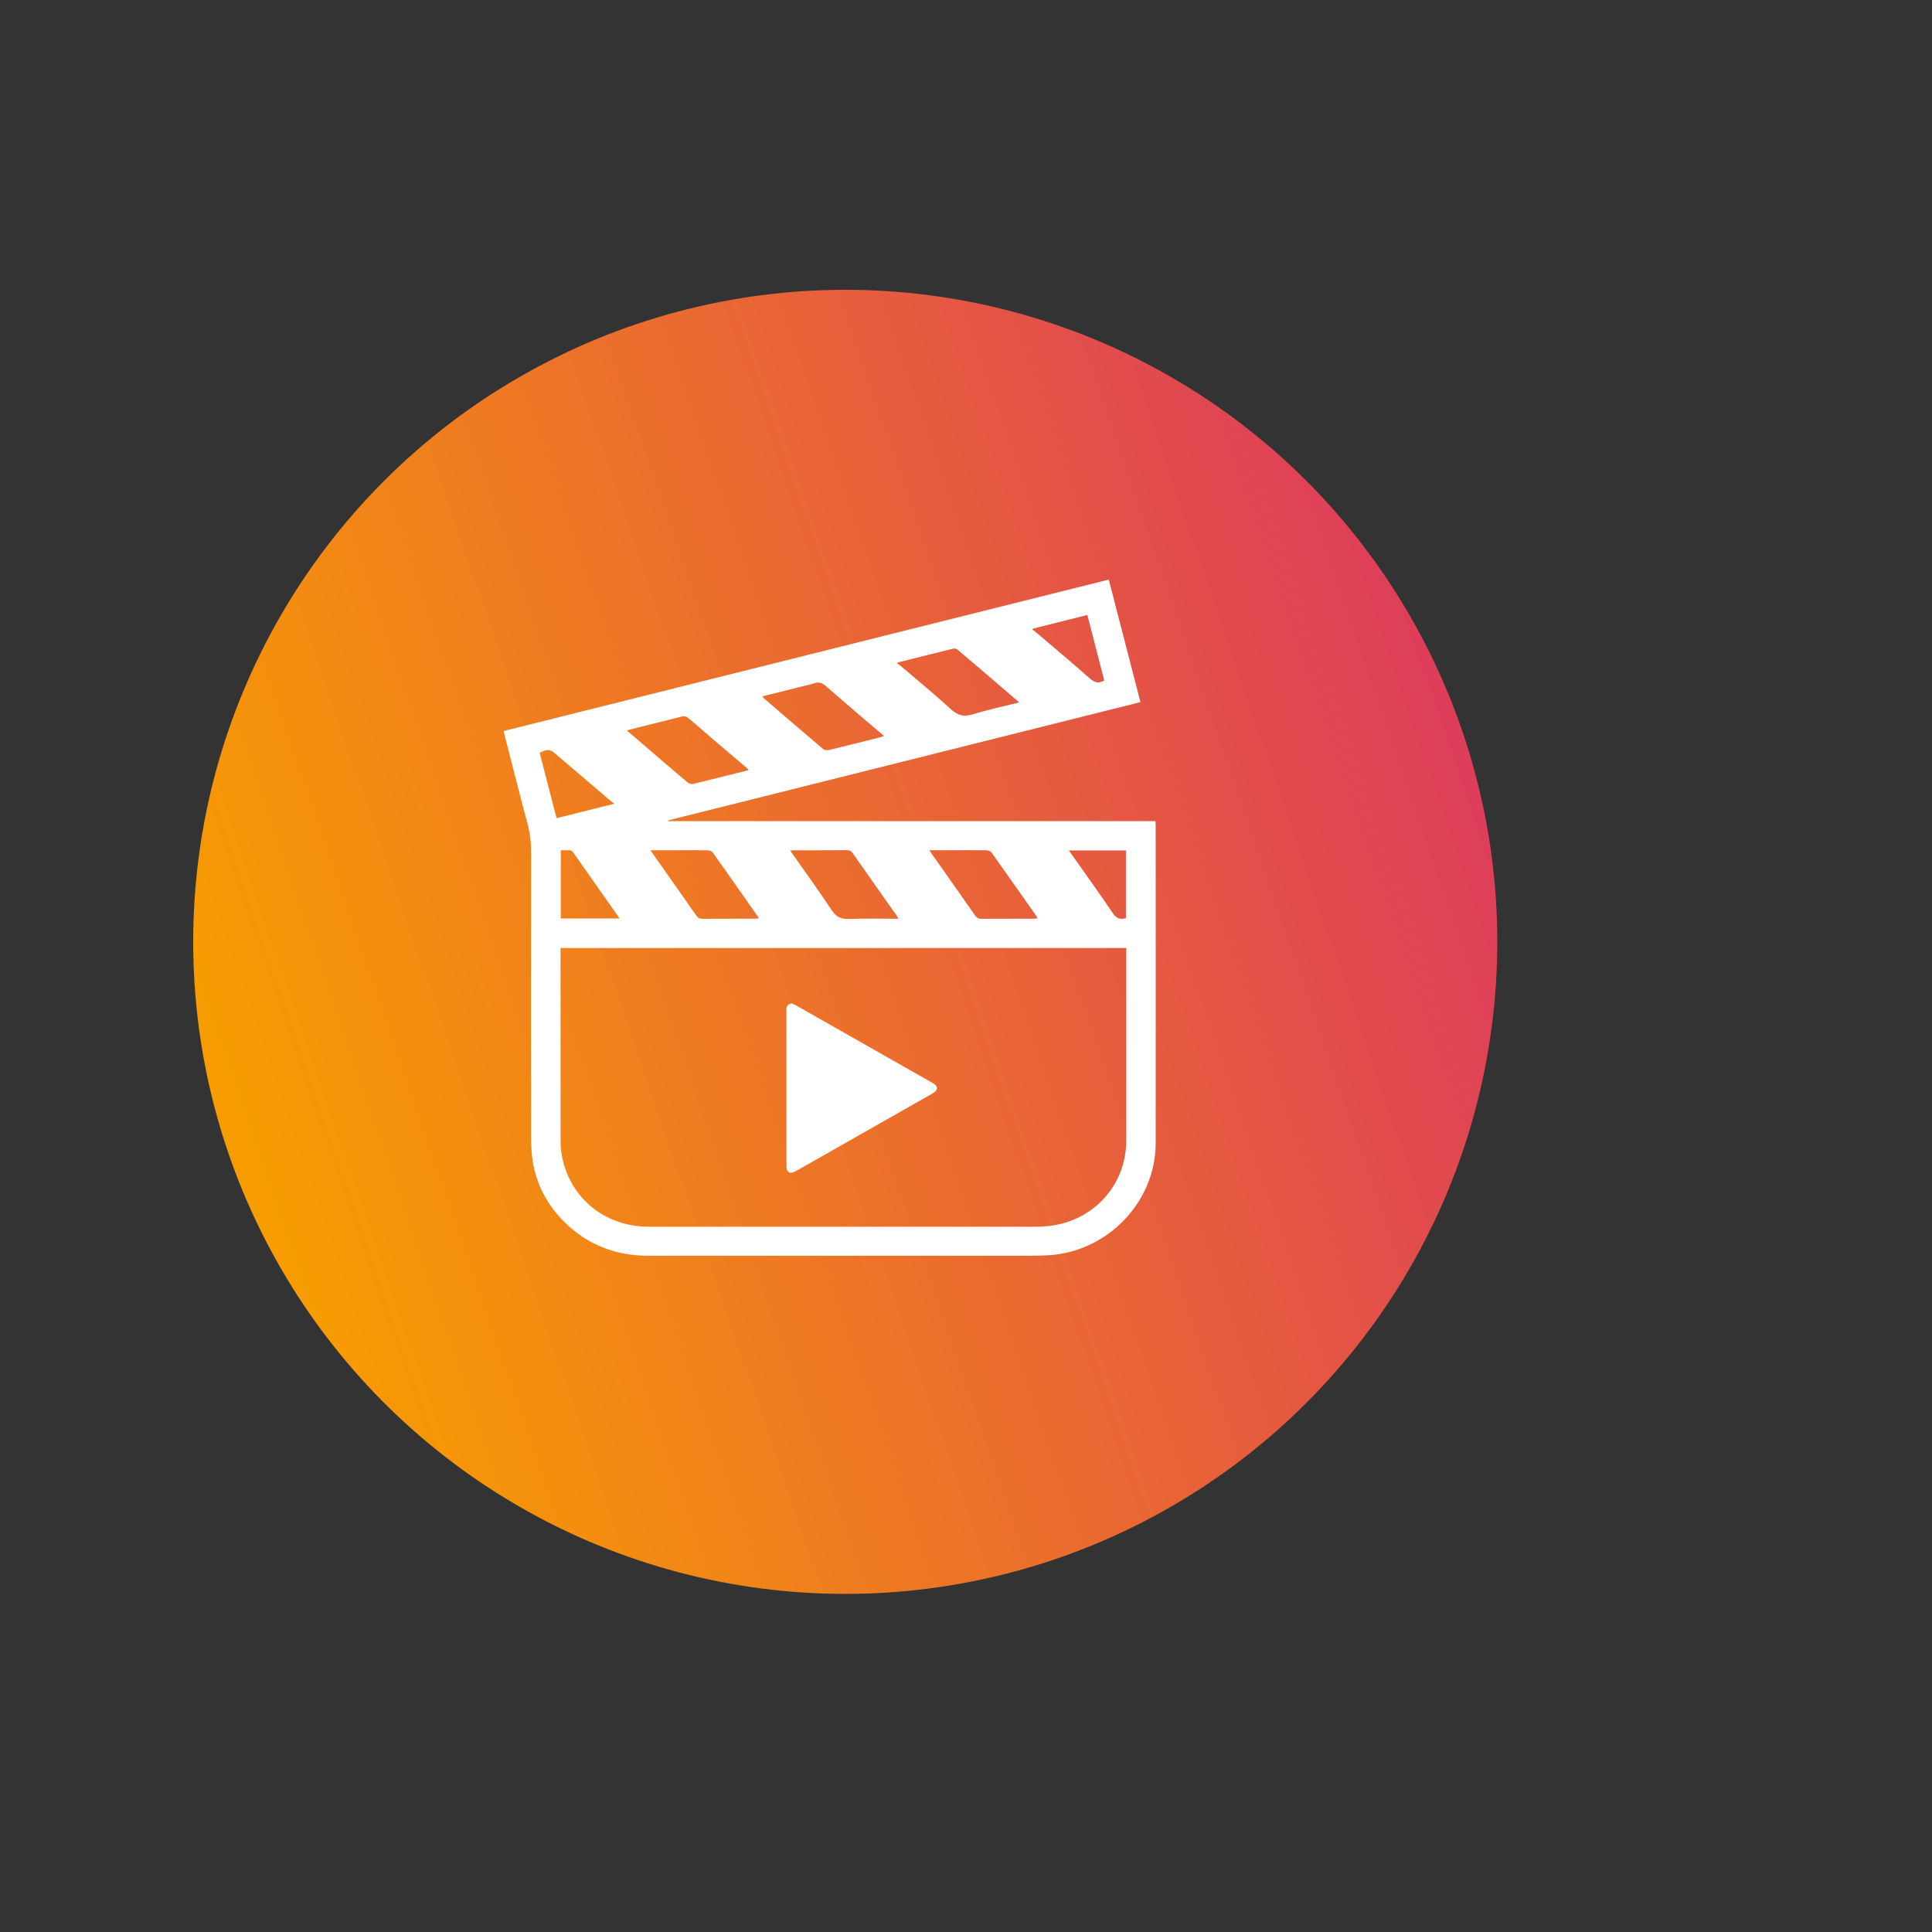 <svg width="40" height="40" fill="none" xmlns="http://www.w3.org/2000/svg">
<rect width="100%" height="100%" fill="#333333" stroke="none"/>
<circle cx="17.5" cy="19.5" r="13.5" fill="url(#paint0_linear_425_166)"/>
<path d="M10.429 15.135C14.607 14.089 18.777 13.046 22.956 12C23.175 12.848 23.392 13.688 23.612 14.537C20.349 15.354 17.091 16.169 13.833 16.985C13.834 16.99 13.834 16.995 13.835 17H23.923C23.924 17.037 23.927 17.067 23.927 17.097C23.928 19.288 23.929 21.479 23.927 23.67C23.926 24.893 22.917 25.933 21.679 25.99C21.559 25.995 21.438 25.999 21.317 25.999C18.683 25.999 16.049 26 13.415 25.999C12.757 25.998 12.181 25.779 11.711 25.326C11.284 24.913 11.041 24.406 11.004 23.813C10.997 23.694 10.995 23.575 10.995 23.456C10.994 21.519 10.993 19.581 10.996 17.644C10.996 17.442 10.974 17.248 10.921 17.052C10.757 16.439 10.602 15.824 10.444 15.21C10.438 15.189 10.435 15.168 10.429 15.135ZM11.605 19.628V19.729C11.605 21.038 11.605 22.346 11.606 23.654C11.606 23.726 11.612 23.798 11.623 23.869C11.762 24.773 12.5 25.398 13.431 25.398C16.096 25.398 18.762 25.398 21.428 25.398C21.501 25.398 21.574 25.395 21.647 25.389C22.598 25.321 23.317 24.561 23.317 23.621C23.317 22.328 23.317 21.036 23.317 19.743V19.628H11.605ZM13.47 17.604C13.491 17.636 13.502 17.657 13.516 17.676C13.816 18.102 14.117 18.527 14.415 18.954C14.45 19.004 14.484 19.024 14.545 19.023C14.904 19.02 15.264 19.022 15.623 19.021C15.65 19.021 15.677 19.018 15.707 19.015C15.701 18.998 15.699 18.988 15.694 18.981C15.382 18.537 15.071 18.092 14.757 17.65C14.738 17.624 14.689 17.606 14.654 17.605C14.46 17.601 14.267 17.603 14.073 17.603C13.877 17.603 13.681 17.603 13.47 17.603L13.47 17.604ZM18.603 19.022C18.581 18.986 18.57 18.964 18.555 18.944C18.255 18.517 17.954 18.092 17.655 17.665C17.622 17.617 17.587 17.602 17.531 17.602C17.168 17.605 16.805 17.603 16.443 17.604C16.419 17.604 16.395 17.606 16.36 17.608C16.377 17.634 16.387 17.649 16.397 17.664C16.672 18.057 16.956 18.445 17.22 18.846C17.315 18.99 17.418 19.032 17.584 19.026C17.917 19.013 18.251 19.022 18.603 19.022L18.603 19.022ZM19.244 17.604C19.265 17.637 19.277 17.657 19.29 17.677C19.591 18.103 19.892 18.528 20.19 18.956C20.225 19.006 20.261 19.023 20.322 19.023C20.678 19.02 21.034 19.022 21.39 19.021C21.418 19.021 21.445 19.018 21.481 19.016C21.471 18.995 21.466 18.98 21.458 18.968C21.149 18.529 20.841 18.089 20.53 17.652C20.511 17.626 20.464 17.606 20.43 17.605C20.223 17.601 20.016 17.603 19.809 17.603C19.626 17.603 19.443 17.603 19.244 17.603V17.604ZM21.096 14.544C21.076 14.523 21.068 14.513 21.059 14.505C20.648 14.152 20.237 13.799 19.824 13.449C19.803 13.431 19.761 13.424 19.733 13.43C19.363 13.52 18.995 13.613 18.626 13.706C18.612 13.709 18.6 13.716 18.565 13.73C18.595 13.749 18.612 13.758 18.626 13.77C18.978 14.07 19.337 14.363 19.678 14.675C19.82 14.805 19.944 14.85 20.135 14.791C20.446 14.694 20.766 14.627 21.096 14.544ZM15.499 15.945C15.484 15.926 15.478 15.915 15.469 15.907C15.065 15.562 14.659 15.219 14.257 14.871C14.207 14.828 14.168 14.821 14.106 14.837C13.806 14.915 13.504 14.988 13.203 15.063C13.134 15.08 13.065 15.099 12.977 15.122C13.076 15.207 13.161 15.28 13.246 15.353C13.573 15.634 13.899 15.916 14.229 16.194C14.257 16.218 14.309 16.239 14.342 16.232C14.724 16.141 15.105 16.044 15.499 15.945ZM15.786 14.417C15.797 14.437 15.798 14.444 15.803 14.447C16.215 14.802 16.628 15.157 17.044 15.509C17.07 15.531 17.127 15.537 17.164 15.528C17.512 15.444 17.859 15.356 18.206 15.269C18.235 15.262 18.263 15.252 18.303 15.239C17.892 14.887 17.491 14.549 17.096 14.202C17.013 14.129 16.94 14.115 16.841 14.151C16.773 14.176 16.7 14.187 16.63 14.205C16.351 14.275 16.072 14.345 15.786 14.417V14.417ZM11.61 19.016H12.815C12.814 19.005 12.816 18.997 12.813 18.993C12.496 18.542 12.179 18.09 11.861 17.64C11.848 17.622 11.822 17.607 11.802 17.605C11.739 17.601 11.677 17.604 11.61 17.604V19.016H11.61ZM11.523 16.94C11.92 16.841 12.308 16.744 12.721 16.64C12.685 16.614 12.667 16.602 12.65 16.588C12.269 16.264 11.889 15.939 11.509 15.615C11.382 15.506 11.336 15.502 11.173 15.587C11.289 16.035 11.405 16.484 11.523 16.94V16.94ZM22.129 17.607C22.441 18.049 22.747 18.474 23.041 18.908C23.114 19.016 23.192 19.043 23.311 19.011V17.607H22.129V17.607ZM22.513 12.732C22.13 12.829 21.759 12.922 21.387 13.015L21.378 13.042C21.395 13.052 21.413 13.06 21.427 13.072C21.805 13.394 22.187 13.713 22.558 14.042C22.656 14.129 22.74 14.161 22.863 14.089C22.747 13.641 22.631 13.189 22.512 12.732L22.513 12.732Z" fill="white"/>
<path d="M16.395 20.775C16.415 20.784 16.444 20.795 16.471 20.81C17.273 21.266 18.076 21.721 18.878 22.177C19.024 22.259 19.17 22.342 19.315 22.425C19.425 22.488 19.426 22.572 19.314 22.635C18.498 23.099 17.682 23.563 16.866 24.026C16.734 24.101 16.603 24.177 16.47 24.251C16.356 24.314 16.283 24.274 16.283 24.148C16.282 23.068 16.283 21.988 16.282 20.908C16.282 20.837 16.303 20.786 16.395 20.775Z" fill="white"/>
<!-- <path fill-rule="evenodd" clip-rule="evenodd" d="M96.6953 21V14.601H101.335V21H96.6953ZM91.2058 21L94.0137 14.601H88.9387L86.7685 21H91.2058ZM86.0902 23H90.3283L87.2567 30H83.6027L80.6761 23H85.0903L85.5853 24.4886L86.0902 23ZM84.4253 21L82.2977 14.601H77.1647L79.84 21H84.4253ZM76.1784 21C76.0322 19.9674 75.7039 19.0234 75.1934 18.168C74.478 16.9693 73.492 16.022 72.2354 15.326C70.998 14.63 69.577 14.282 67.9724 14.282C66.3677 14.282 64.937 14.63 63.6804 15.326C62.443 16.022 61.457 16.9693 60.7224 18.168C60.2119 19.0234 59.8836 19.9674 59.7374 21H64.5159C64.5873 20.728 64.6858 20.4703 64.8114 20.227C65.1207 19.6083 65.546 19.125 66.0874 18.777C66.648 18.429 67.2764 18.255 67.9724 18.255C68.6684 18.255 69.287 18.429 69.8284 18.777C70.3697 19.125 70.795 19.6083 71.1044 20.227C71.23 20.4703 71.3285 20.728 71.3999 21H76.1784ZM76.24 23H71.5077C71.4494 23.4887 71.315 23.937 71.1044 24.345C70.795 24.9443 70.3697 25.418 69.8284 25.766C69.287 26.114 68.6684 26.288 67.9724 26.288C67.2764 26.288 66.648 26.114 66.0874 25.766C65.546 25.418 65.1207 24.9443 64.8114 24.345C64.6008 23.937 64.4664 23.4887 64.4081 23H59.6757C59.7702 24.2584 60.1191 25.3931 60.7224 26.404C61.457 27.6027 62.443 28.55 63.6804 29.246C64.937 29.942 66.3677 30.29 67.9724 30.29C69.577 30.29 70.998 29.942 72.2354 29.246C73.492 28.55 74.478 27.6027 75.1934 26.404C75.7967 25.3931 76.1455 24.2584 76.24 23ZM96.6953 23H101.335V30H96.6953V23ZM109.185 23L104.158 30H109.639L112.202 25.4969L115.178 30H120.688L115.691 23H109.185ZM115.94 21L120.398 14.601H114.917L112.685 18.8095L109.871 14.601H104.303L108.985 21H115.94ZM99.0153 11.556C98.1453 11.556 97.459 11.353 96.9563 10.947C96.473 10.5217 96.2313 9.92233 96.2313 9.149C96.2313 8.453 96.4826 7.88266 96.9853 7.438C97.488 6.99333 98.1646 6.771 99.0153 6.771C99.8853 6.771 100.562 6.98366 101.045 7.409C101.529 7.815 101.77 8.395 101.77 9.149C101.77 9.86433 101.519 10.4443 101.016 10.889C100.533 11.3337 99.866 11.556 99.0153 11.556ZM35.7554 30V9.7H40.1634L45.9801 19.1664L51.8794 9.7H56.1134V30H51.3284V23.678C51.3284 21.938 51.3671 20.372 51.4444 18.98C51.4727 18.5729 51.5059 18.1666 51.5441 17.7611L46.8334 25.07H44.9194L40.3272 17.8433C40.3539 18.1716 40.3767 18.5022 40.3954 18.835C40.4921 20.1883 40.5404 21.8027 40.5404 23.678V30H35.7554Z" fill="url(#paint1_linear_425_166)"/> -->

<defs>
<linearGradient id="paint0_linear_425_166" x1="4.668" y1="24.11" x2="34.108" y2="13.989" gradientUnits="userSpaceOnUse">
<stop stop-color="#F89E00"/>
<stop offset="1" stop-color="#DA2F68"/>
</linearGradient>
<linearGradient id="paint1_linear_425_166" x1="35.496" y1="26.22" x2="124.453" y2="23.927" gradientUnits="userSpaceOnUse">
<stop stop-color="#F89E00"/>
<stop offset="1" stop-color="#DA2F68"/>
</linearGradient>
</defs>
</svg>